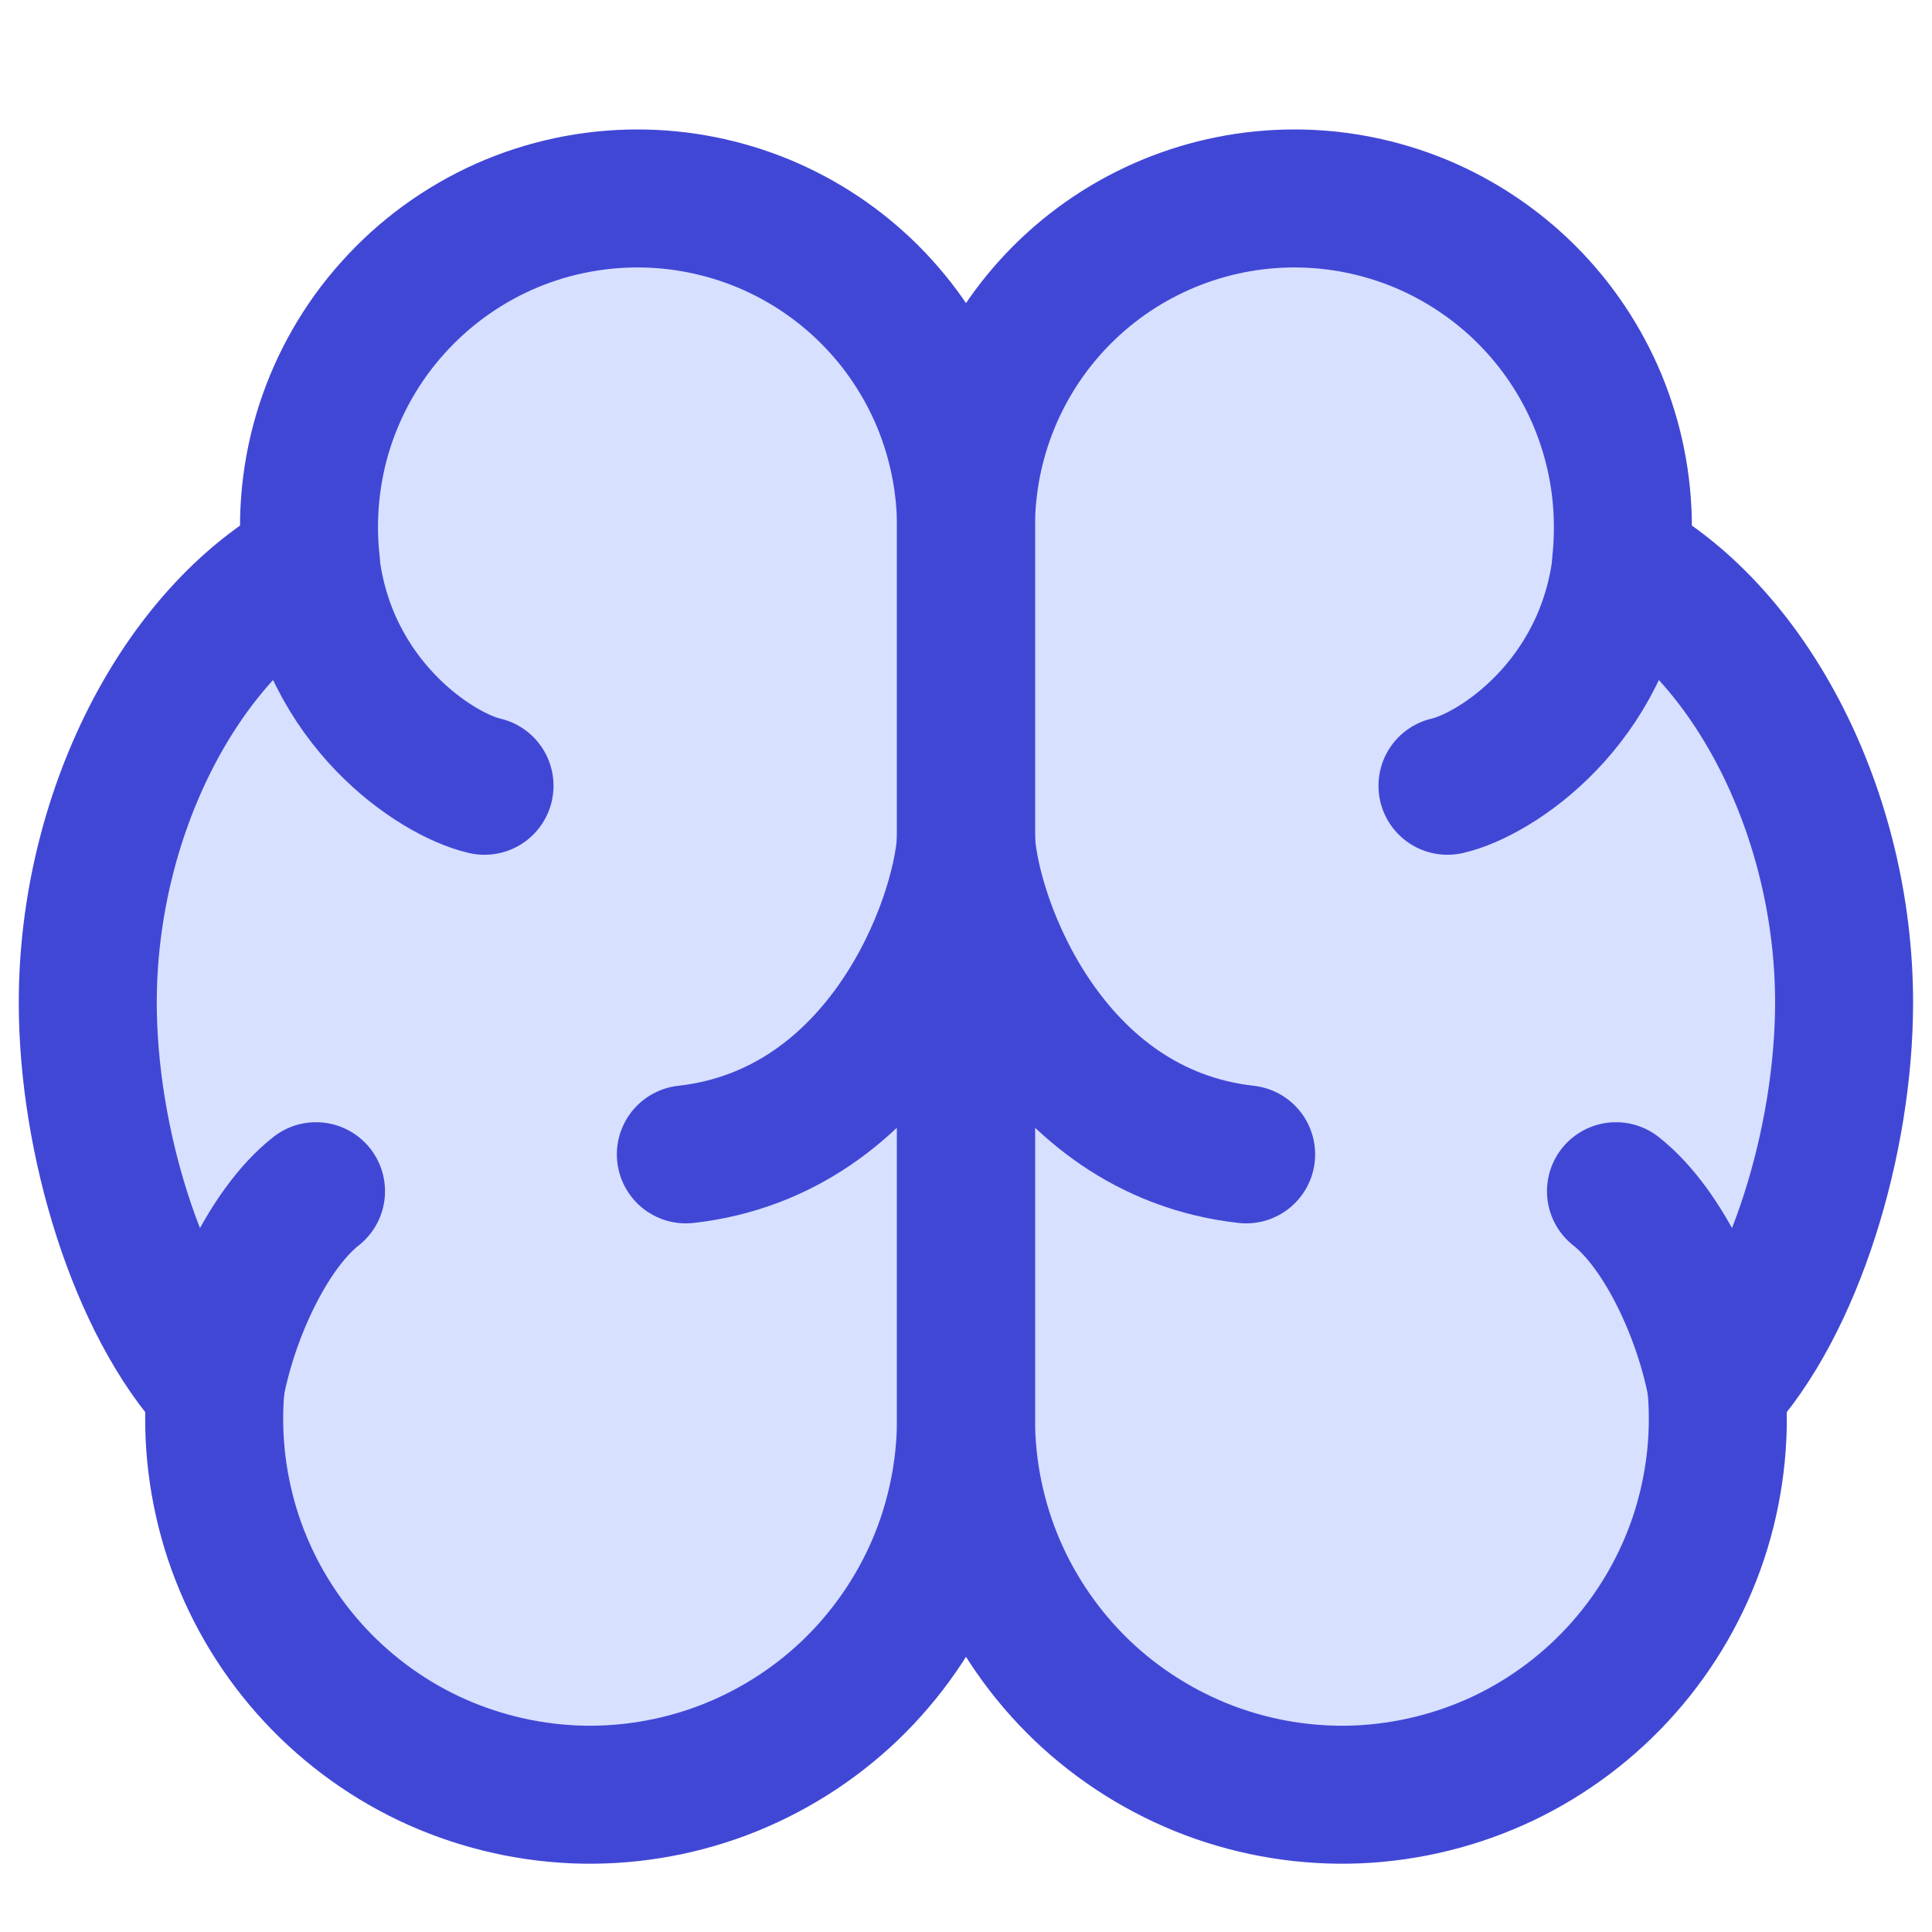<svg width="14" height="14" viewBox="0 0 14 14" fill="none" xmlns="http://www.w3.org/2000/svg">
<path d="M9.38 1.438C8.749 1.438 8.143 1.689 7.697 2.135C7.251 2.581 7 3.187 7 3.818V10.288C7.001 10.655 7.076 11.018 7.22 11.355C7.365 11.692 7.576 11.996 7.841 12.25C8.106 12.503 8.42 12.7 8.763 12.83C9.106 12.959 9.472 13.018 9.838 13.003C10.204 12.987 10.564 12.898 10.895 12.741C11.226 12.583 11.522 12.36 11.765 12.085C12.008 11.81 12.193 11.489 12.309 11.141C12.424 10.793 12.469 10.425 12.439 10.06C13.006 9.45 13.363 8.26 13.363 7.265C13.363 5.911 12.699 4.595 11.747 4.076C11.756 3.992 11.76 3.906 11.76 3.818C11.76 3.505 11.698 3.196 11.579 2.907C11.459 2.618 11.284 2.356 11.063 2.135C10.842 1.914 10.579 1.739 10.291 1.619C10.002 1.5 9.693 1.438 9.38 1.438ZM4.62 1.438C4.933 1.438 5.242 1.5 5.531 1.619C5.82 1.739 6.082 1.914 6.303 2.135C6.524 2.356 6.699 2.618 6.819 2.907C6.938 3.196 7 3.505 7 3.818V10.288C6.999 10.655 6.924 11.018 6.78 11.355C6.635 11.692 6.424 11.996 6.159 12.25C5.894 12.503 5.58 12.7 5.237 12.83C4.894 12.959 4.528 13.018 4.162 13.003C3.796 12.987 3.436 12.898 3.105 12.741C2.774 12.583 2.478 12.36 2.235 12.085C1.992 11.81 1.807 11.489 1.691 11.141C1.576 10.793 1.531 10.425 1.561 10.06C0.994 9.45 0.636 8.26 0.636 7.265C0.636 5.911 1.301 4.594 2.253 4.076C2.217 3.744 2.251 3.407 2.353 3.089C2.456 2.771 2.624 2.477 2.848 2.229C3.071 1.98 3.344 1.781 3.65 1.644C3.955 1.508 4.286 1.438 4.62 1.438Z" fill="#D7E0FF"></path>
<path d="M4.62 1.438C4.933 1.438 5.242 1.5 5.531 1.619C5.82 1.739 6.082 1.914 6.303 2.135C6.524 2.356 6.699 2.618 6.819 2.907C6.938 3.196 7 3.505 7 3.818V10.288C6.999 10.655 6.924 11.018 6.78 11.355C6.635 11.692 6.424 11.996 6.159 12.25C5.894 12.503 5.58 12.7 5.237 12.83C4.894 12.959 4.528 13.018 4.162 13.003C3.796 12.987 3.436 12.898 3.105 12.741C2.774 12.583 2.478 12.36 2.235 12.085C1.992 11.81 1.807 11.489 1.691 11.141C1.576 10.793 1.531 10.425 1.561 10.06C0.994 9.45 0.636 8.26 0.636 7.265C0.636 5.911 1.301 4.594 2.253 4.076C2.217 3.744 2.251 3.407 2.353 3.089C2.456 2.771 2.624 2.477 2.848 2.229C3.071 1.98 3.344 1.781 3.65 1.644C3.955 1.508 4.286 1.438 4.62 1.438Z" stroke="#4147D5" stroke-linecap="round" stroke-linejoin="round"></path>
<path d="M3.511 5.694C3.161 5.614 2.37 5.095 2.251 4.083M4.97 8.365C6.398 8.205 6.963 6.699 7 6.086M2.29 8.632C1.934 8.912 1.65 9.549 1.559 10.059M9.38 1.438C8.749 1.438 8.143 1.689 7.697 2.135C7.251 2.581 7 3.187 7 3.818V10.288C7.001 10.655 7.076 11.018 7.22 11.355C7.365 11.692 7.576 11.996 7.841 12.25C8.106 12.503 8.42 12.7 8.763 12.83C9.106 12.959 9.472 13.018 9.838 13.003C10.204 12.987 10.564 12.898 10.895 12.741C11.226 12.583 11.522 12.36 11.765 12.085C12.008 11.81 12.193 11.489 12.309 11.141C12.424 10.793 12.469 10.425 12.439 10.06C13.006 9.45 13.363 8.26 13.363 7.265C13.363 5.911 12.699 4.595 11.747 4.076C11.756 3.992 11.76 3.906 11.76 3.818C11.76 3.505 11.698 3.196 11.579 2.907C11.459 2.618 11.284 2.356 11.063 2.135C10.842 1.914 10.579 1.739 10.291 1.619C10.002 1.5 9.693 1.438 9.38 1.438Z" stroke="#4147D5" stroke-linecap="round" stroke-linejoin="round"></path>
<path d="M10.489 5.694C10.839 5.614 11.63 5.095 11.749 4.083M9.03 8.365C7.602 8.205 7.037 6.699 7 6.086M11.71 8.632C12.066 8.912 12.35 9.549 12.441 10.059" stroke="#4147D5" stroke-linecap="round" stroke-linejoin="round"></path>
</svg>
